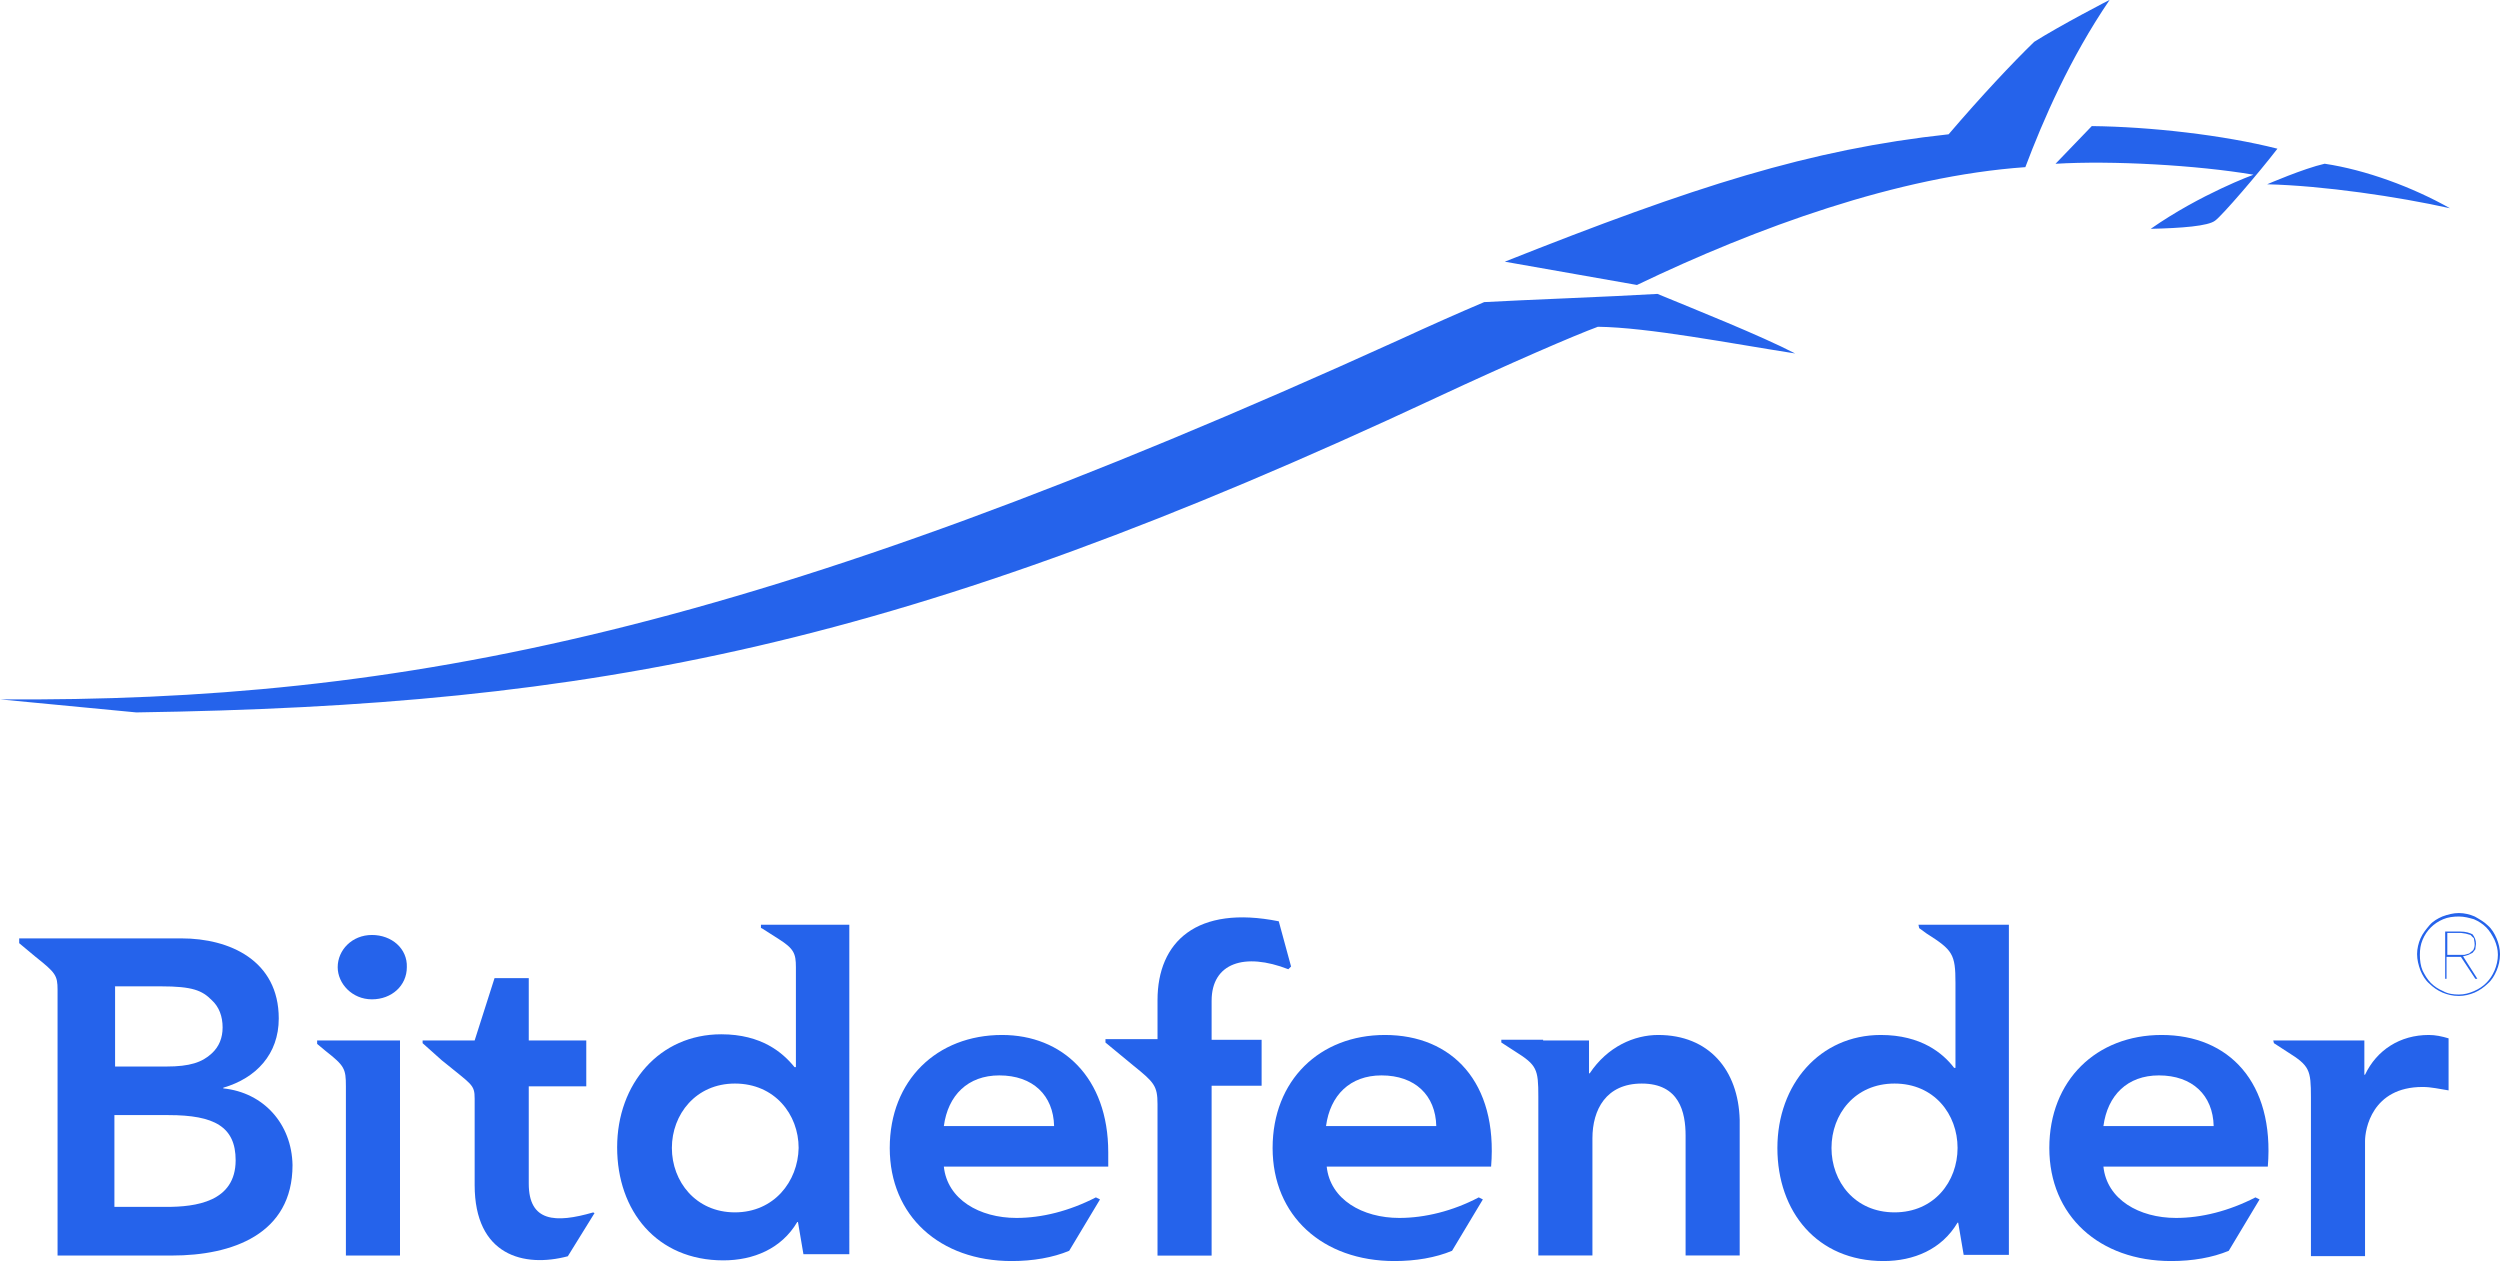 <?xml version="1.0" encoding="utf-8"?>
<svg xmlns="http://www.w3.org/2000/svg" viewBox="0 126.918 512 258.262" width="500px" height="252.209px" preserveAspectRatio="none"><defs><style type="text/css">
	.st0{fill:#E92328;}
	.st1{fill:#010101;}
</style></defs><g id="XMLID_1_"><path id="XMLID_7_" class="st0" d="M428.4,152.74l-7.43,7.72c11.5-0.7,29.04,0.28,40.54,2.24c0,0-10.8,3.93-21.04,11.08 c6.31-0.14,11.78-0.56,13.19-1.68c1.4-0.98,8.98-9.82,12.76-14.73C455.33,154.56,440.46,152.88,428.4,152.74 M416.61,135.48 c-4.35,4.21-10.94,11.22-17.53,18.94c-28.48,3.09-52.04,10.66-90.9,26.09l27.07,4.77c24.55-11.78,53.44-22.3,79.54-24.13 c3.65-9.68,9.12-22.3,17.25-34.23C432.18,126.79,421.94,132.12,416.61,135.48 M0,270.15l27.91,2.67 c93.98-1.4,157.11-13.47,266.38-64.53c15.01-7.01,28.34-12.76,32.96-14.45c10.38,0.14,26.93,3.37,40.4,5.47 c-7.01-3.65-20.76-9.12-28.2-12.2c-9.26,0.56-28.2,1.26-35.49,1.68c-5.61,2.38-10.66,4.63-17.39,7.72 C154.72,256.4,82.9,270.71,0,270.15 M476.09,160.45c8.42,1.26,17.96,4.77,25.67,9.12c-10.66-2.38-25.95-4.63-37.45-4.91 C464.31,164.66,471.74,161.44,476.09,160.45" style="fill: rgb(37, 99, 235);"/><path id="XMLID_10_" class="st1" d="M193.3,357.54c0.84-6.31,4.91-10.38,11.36-10.38c6.87,0,11.08,4.07,11.22,10.38H193.3z M205.22,338.88c-13.33,0-23,9.26-23,23.15s10.24,23.15,24.97,23.15c4.35,0,8.42-0.7,11.78-2.1l6.31-10.52l-0.84-0.42 c-5.47,2.81-11.08,4.21-16.27,4.21c-7.57,0-14.17-3.79-14.87-10.52h33.67v-2.95C226.96,347.58,217.56,338.88,205.22,338.88" style="fill: rgb(37, 99, 235);"/><path id="XMLID_13_" class="st1" d="M430.78,357.54c0.84-6.31,4.91-10.38,11.36-10.38c6.87,0,11.08,4.07,11.22,10.38H430.78z M442.7,338.88c-13.33,0-23,9.26-23,23.15s10.24,23.15,24.97,23.15c4.35,0,8.42-0.7,11.78-2.1l6.31-10.52l-0.84-0.42 c-5.47,2.81-11.08,4.21-16.27,4.21c-7.57,0-14.17-3.79-14.87-10.52h33.67C465.85,348.56,456.45,338.88,442.7,338.88" style="fill: rgb(37, 99, 235);"/><path id="XMLID_16_" class="st1" d="M271.57,357.54c0.84-6.31,4.91-10.38,11.36-10.38c6.87,0,11.08,4.07,11.22,10.38H271.57z M283.63,338.88c-13.33,0-23,9.26-23,23.15s10.24,23.15,24.97,23.15c4.35,0,8.42-0.7,11.78-2.1l6.31-10.52l-0.84-0.42 c-5.33,2.81-11.08,4.21-16.27,4.21c-7.57,0-14.17-3.79-14.87-10.52h33.67C306.78,348.56,297.38,338.88,283.63,338.88" style="fill: rgb(37, 99, 235);"/><path id="XMLID_20_" class="st1" d="M34.09,374.09H23.43v-18.8h11.08c9.4,0,13.75,2.38,13.75,9.26 C48.25,373.11,39.98,374.09,34.09,374.09 M23.43,328.92h9.54c6.45,0,8.42,0.84,10.38,2.81c1.54,1.4,2.24,3.37,2.24,5.61 c0,2.1-0.7,3.93-2.24,5.33c-1.96,1.82-4.49,2.67-9.26,2.67H23.57v-16.41H23.43z M45.73,349.82v-0.14 c6.73-1.96,11.36-6.87,11.36-14.17c0-11.92-10.1-16.41-19.92-16.41H13.33h-9.4v0.98l3.37,2.81c4.07,3.23,4.49,3.79,4.49,6.73v54.43 h23.43c12.34,0,24.69-4.35,24.69-18.52C59.76,357.12,54.01,350.67,45.73,349.82" style="fill: rgb(37, 99, 235);"/><path id="XMLID_21_" class="st1" d="M76.17,318.4c-4.07,0-7.01,3.09-7.01,6.59c0,3.37,2.95,6.59,7.01,6.59s7.15-2.81,7.15-6.59 C83.46,321.21,80.24,318.4,76.17,318.4" style="fill: rgb(37, 99, 235);"/><path id="XMLID_22_" class="st1" d="M64.95,340.71l1.68,1.4c3.93,3.09,4.21,3.65,4.21,7.29v34.65h11.08V340H64.95V340.71z" style="fill: rgb(37, 99, 235);"/><path id="XMLID_25_" class="st1" d="M150.51,375.21c-8,0-12.91-6.31-12.91-13.19s4.91-13.19,12.91-13.19 c8.14,0,13.05,6.31,13.05,13.19C163.42,368.9,158.51,375.21,150.51,375.21 M155.98,317l3.51,2.24c3.09,1.96,3.51,2.95,3.51,5.75 v20.48h-0.28c-2.38-2.95-6.73-6.73-15.01-6.73c-12.62,0-21.32,10.1-21.32,23.15s8.14,23.15,21.74,23.15 c6.17,0,11.92-2.38,15.15-7.86h0.14l1.12,6.59h9.4V316.3h-18.1v0.7H155.98z" style="fill: rgb(37, 99, 235);"/><path id="XMLID_28_" class="st1" d="M388,375.21c-8.14,0-12.91-6.31-12.91-13.19s4.77-13.19,12.91-13.19s12.91,6.31,12.91,13.19 C400.9,368.9,396.13,375.21,388,375.21 M393.05,317l1.54,1.12c5.33,3.37,5.89,4.21,5.89,10.1v17.39h-0.28 c-2.24-2.95-6.73-6.73-15.01-6.73c-12.48,0-21.18,10.1-21.18,23.15s8.14,23.15,21.74,23.15c6.17,0,11.92-2.38,15.15-7.86h0.14 l1.12,6.59h9.26V316.3h-18.52L393.05,317L393.05,317z" style="fill: rgb(37, 99, 235);"/><path id="XMLID_29_" class="st1" d="M497.41,338.88c-5.89,0-10.66,3.09-13.05,8.14h-0.14V340h-18.66l0.14,0.56l2.81,1.82 c4.49,2.81,4.77,3.65,4.77,9.26v32.54h11.08v-23.57c0-2.38,1.4-11.08,11.78-11.08c1.82,0,3.51,0.42,5.33,0.7v-10.66 C500.08,339.16,498.81,338.88,497.41,338.88" style="fill: rgb(37, 99, 235);"/><path id="XMLID_30_" class="st1" d="M248.14,331.87c0-7.72,6.73-9.96,15.71-6.45l0.56-0.56l-2.52-9.26 c-16.83-3.37-24.83,4.21-24.83,16.13v8H226.4v0.7l5.61,4.63c4.35,3.51,5.05,4.21,5.05,8v31h11.08v-34.79h10.24v-9.4h-10.24 L248.14,331.87L248.14,331.87z" style="fill: rgb(37, 99, 235);"/><path id="XMLID_31_" class="st1" d="M339.6,338.88c-4.91,0-10.38,2.38-14.03,7.86h-0.14V340h-9.4v-0.14h-8.56v0.56l2.81,1.82 c4.49,2.81,4.77,3.65,4.77,9.26v32.54h11.08v-23.99c0-5.89,2.81-11.22,10.1-11.22c7.72,0,8.98,5.89,8.98,10.66v24.55h11.08v-27.77 C356.02,346.04,349.98,338.88,339.6,338.88" style="fill: rgb(37, 99, 235);"/><path id="XMLID_32_" class="st1" d="M108.29,369.32V349.4h11.78V340h-11.78v-12.76h-7.01L97.21,340H86.55v0.56l3.93,3.51 c6.17,5.05,6.73,4.91,6.73,7.86v-2.38v20.06c0,14.45,10.1,16.97,19.08,14.59l5.47-8.84l-0.28-0.14 C113.76,377.46,108.29,377.18,108.29,369.32" style="fill: rgb(37, 99, 235);"/><path id="XMLID_35_" class="st1" d="M506.81,320.37c0,0.42-0.14,0.84-0.28,1.12l-0.84,0.7l-0.98,0.28h-1.12h-2.38v-4.49H504 l0.98,0.14l0.98,0.28l0.7,0.7C506.67,319.52,506.81,319.8,506.81,320.37 M503.86,317.7h-3.09v9.68h0.28v-4.49h2.81H504l0,0l0,0 l2.95,4.49h0.42l-2.95-4.63h0.14l0.98-0.28l0.84-0.42l0.56-0.7l0.14-1.12c0-0.84-0.28-1.4-0.7-1.96 C505.83,317.98,504.99,317.7,503.86,317.7" style="fill: rgb(37, 99, 235);"/><path id="XMLID_38_" class="st1" d="M506.67,329.9c-0.98,0.42-1.96,0.7-3.09,0.7c-1.12,0-2.24-0.14-3.23-0.7 c-0.98-0.42-1.82-0.98-2.52-1.68c-0.7-0.7-1.26-1.68-1.68-2.52c-0.42-0.98-0.56-2.1-0.56-3.23c0-1.12,0.14-2.1,0.56-3.09 s0.98-1.82,1.68-2.52c0.7-0.7,1.54-1.26,2.52-1.68c0.98-0.42,2.1-0.56,3.23-0.56c1.12,0,2.1,0.28,3.09,0.56 c0.98,0.42,1.82,0.98,2.52,1.68c0.7,0.7,1.26,1.68,1.68,2.52c0.42,0.98,0.7,1.96,0.7,3.09c0,1.12-0.28,2.24-0.7,3.23 c-0.42,0.98-0.98,1.82-1.68,2.52C508.49,328.92,507.65,329.48,506.67,329.9 M511.3,325.7c0.42-0.98,0.7-2.1,0.7-3.37 c0-1.12-0.28-2.24-0.7-3.23c-0.42-0.98-0.98-1.96-1.82-2.67c-0.7-0.7-1.68-1.26-2.67-1.82c-0.98-0.42-2.1-0.7-3.23-0.7 c-1.12,0-2.24,0.28-3.37,0.7c-0.98,0.42-1.96,0.98-2.67,1.82c-0.7,0.84-1.4,1.68-1.82,2.67c-0.42,0.98-0.7,2.1-0.7,3.23 s0.28,2.24,0.7,3.37c0.42,0.98,0.98,1.96,1.82,2.67c0.7,0.7,1.68,1.4,2.67,1.82c0.98,0.42,2.1,0.7,3.37,0.7 c1.12,0,2.24-0.28,3.23-0.7c0.98-0.42,1.96-1.12,2.67-1.82C510.32,327.66,510.88,326.68,511.3,325.7" style="fill: rgb(37, 99, 235);"/></g></svg>